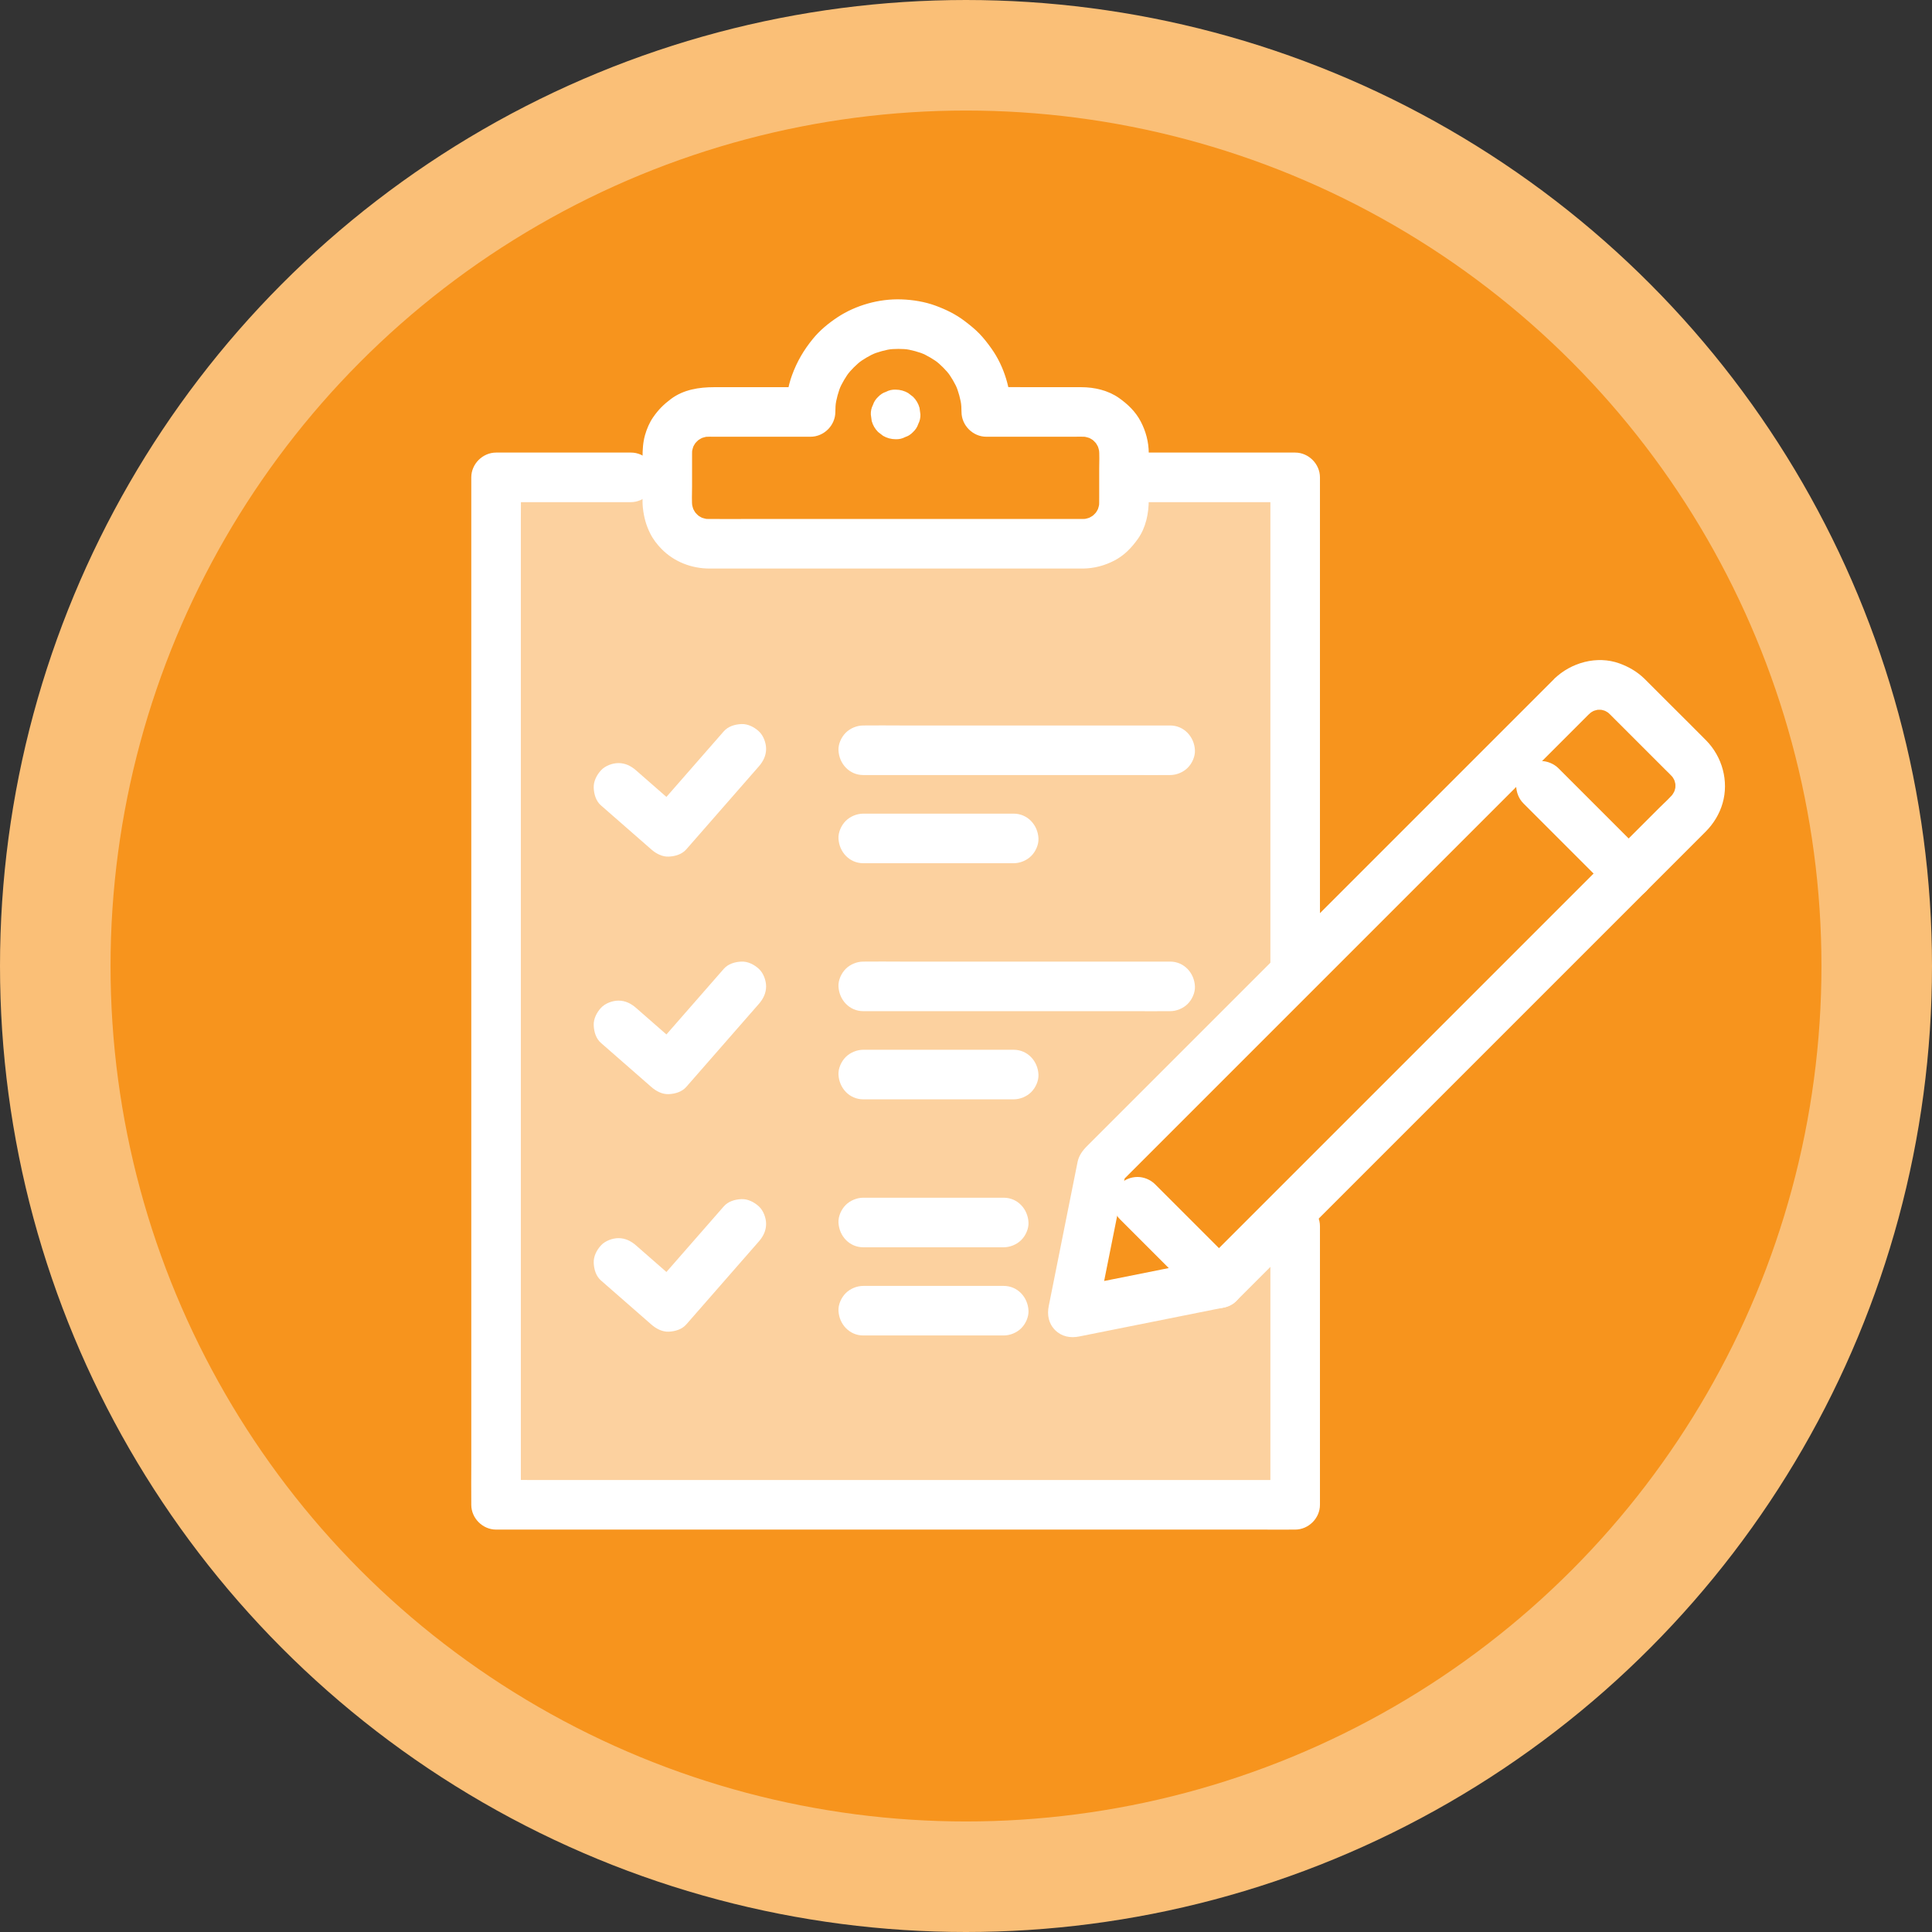 <?xml version="1.0" encoding="UTF-8"?>
<svg id="a" data-name="Layer_1" xmlns="http://www.w3.org/2000/svg" viewBox="0 0 873.88 873.88">
  <rect x="0" y="0" width="873.88" height="873.88" fill="#333333" stroke="none"/>
  <circle cx="436.94" cy="436.94" r="411.94" fill="#f7941d" stroke="#fabf77" stroke-miterlimit="10" stroke-width="50"/>
  <polygon points="585.83 680.65 224.37 680.65 224.37 215.92 301.83 215.92 301.83 245.96 508.38 245.96 508.38 215.92 585.83 215.92 585.83 438.52 485.2 552.96 485.2 593.69 551.39 580.45 585.83 534.31 585.83 680.65" fill="#fcd19f"/>
  <g>
    <g>
      <path d="M574.62,554.58v126.06l11.21-11.21H238.93c-4.66,0-9.33-.11-13.98,0-.19,0-.38,0-.57,0l11.21,11.21V234.78c0-6.02.11-12.05,0-18.07,0-.26,0-.53,0-.79l-11.21,11.21h61.01c5.87,0,11.49-5.16,11.21-11.21s-4.93-11.21-11.21-11.21h-61.01c-6.06,0-11.21,5.14-11.21,11.21v445.87c0,6.02-.07,12.05,0,18.07,0,.26,0,.53,0,.79,0,6.06,5.14,11.21,11.21,11.21h346.7c4.71,0,9.43.07,14.14,0,.2,0,.41,0,.61,0,6.06,0,11.21-5.14,11.21-11.21v-126.06c0-5.87-5.16-11.49-11.21-11.21s-11.21,4.93-11.21,11.21h0Z" fill="#fff"/>
      <path d="M518.22,227.13h67.61l-11.21-11.21v213.58c0,2.88-.03,5.77,0,8.65,0,.13,0,.25,0,.38,0,2.88,1.25,5.9,3.28,7.93s5.14,3.41,7.93,3.28c6.08-.27,11.21-4.93,11.21-11.21v-213.58c0-2.88.03-5.77,0-8.65,0-.13,0-.25,0-.38,0-6.06-5.14-11.21-11.21-11.21h-67.61c-2.88,0-5.9,1.25-7.93,3.28s-3.41,5.14-3.28,7.93c.27,6.08,4.93,11.21,11.21,11.21h0Z" fill="#fff"/>
      <path d="M489.82,234.74h-149.59c-6.57,0-13.14.04-19.71,0-.86,0-1.72-.05-2.57-.16l2.98.4c-1.68-.24-3.3-.68-4.87-1.33l2.68,1.13c-1.42-.62-2.74-1.39-3.97-2.33l2.27,1.75c-1.3-1.01-2.45-2.16-3.47-3.47l1.75,2.27c-.93-1.24-1.7-2.56-2.33-3.97l1.13,2.68c-.65-1.57-1.1-3.18-1.33-4.87l.4,2.98c-.38-3.16-.16-6.46-.16-9.64v-13.11c0-1.54-.03-3.08.16-4.61l-.4,2.98c.24-1.68.68-3.3,1.33-4.87l-1.13,2.68c.62-1.42,1.39-2.74,2.33-3.97l-1.75,2.27c1.01-1.3,2.16-2.45,3.47-3.47l-2.27,1.75c1.24-.93,2.56-1.7,3.97-2.33l-2.68,1.13c1.57-.65,3.18-1.1,4.87-1.33l-2.98.4c2.04-.25,4.12-.16,6.16-.16h42.52c6.06,0,11.21-5.14,11.21-11.21,0-1.74.12-3.47.34-5.19l-.4,2.98c.48-3.57,1.42-7.03,2.82-10.35l-1.13,2.68c1.35-3.13,3.07-6.06,5.14-8.76l-1.75,2.27c2.08-2.67,4.47-5.05,7.14-7.14l-2.27,1.75c2.7-2.07,5.63-3.79,8.76-5.14l-2.68,1.13c3.32-1.39,6.78-2.34,10.35-2.82l-2.98.4c3.46-.44,6.93-.44,10.39,0l-2.98-.4c3.57.48,7.03,1.42,10.35,2.82l-2.68-1.13c3.13,1.35,6.06,3.07,8.76,5.14l-2.27-1.75c2.67,2.08,5.05,4.47,7.14,7.14l-1.75-2.27c2.07,2.7,3.79,5.63,5.14,8.76l-1.13-2.68c1.39,3.32,2.34,6.78,2.82,10.35l-.4-2.98c.22,1.72.34,3.46.34,5.19,0,6.06,5.14,11.21,11.21,11.21h39.19c2.31,0,4.67-.12,6.96.16l-2.98-.4c1.68.24,3.3.68,4.87,1.33l-2.68-1.13c1.42.62,2.74,1.39,3.97,2.33l-2.27-1.75c1.3,1.01,2.45,2.16,3.47,3.47l-1.75-2.27c.93,1.24,1.7,2.56,2.33,3.97l-1.13-2.68c.65,1.57,1.1,3.18,1.33,4.87l-.4-2.98c.38,3.16.16,6.46.16,9.64v13.11c0,1.54.03,3.08-.16,4.61l.4-2.98c-.24,1.68-.68,3.3-1.33,4.87l1.13-2.68c-.62,1.42-1.39,2.74-2.33,3.97l1.75-2.27c-1.01,1.3-2.16,2.45-3.47,3.47l2.27-1.75c-1.24.93-2.56,1.7-3.97,2.33l2.68-1.13c-1.57.65-3.18,1.1-4.87,1.33l2.98-.4c-.81.1-1.62.15-2.43.16-2.89.03-5.88,1.23-7.93,3.28-1.95,1.95-3.41,5.14-3.28,7.93s1.08,5.91,3.28,7.93,4.9,3.31,7.93,3.28c5.04-.05,9.85-1.32,14.3-3.66s7.7-5.76,10.51-9.7c3.69-5.19,4.96-11.62,4.96-17.87,0-7.01.05-14.02,0-21.03-.04-5.04-1.32-9.86-3.66-14.3s-5.76-7.7-9.7-10.51c-4.94-3.52-11.21-4.96-17.2-4.96h-21.94c-6.88,0-13.76-.08-20.63,0-.12,0-.24,0-.36,0l11.21,11.21c0-10.02-3.02-20.44-8.85-28.65-1.68-2.37-3.48-4.7-5.5-6.79s-4.31-3.9-6.63-5.68c-4.03-3.07-8.53-5.26-13.29-7s-10.13-2.62-15.27-2.8-10.33.49-15.22,1.87-9.58,3.45-13.76,6.22-7.97,5.91-11.08,9.71c-4.16,5.07-7.21,10.29-9.47,16.45-1.93,5.26-2.82,11.08-2.82,16.67l11.21-11.21h-43.53c-6.94,0-13.93,1.06-19.65,5.35-3.25,2.43-5.63,4.8-7.97,8.15-1.71,2.44-2.94,5.34-3.75,8.19-.92,3.24-1.11,6.61-1.11,9.96v17.33c0,1.91-.06,3.82.16,5.72.48,4.18,1.4,7.62,3.28,11.43,1.28,2.59,3.15,5.02,5.17,7.07,5.69,5.8,13.59,8.83,21.66,8.83,5.01,0,10.03,0,15.04,0h153.91c2.88,0,5.9-1.25,7.93-3.28s3.41-5.14,3.28-7.93c-.27-6.08-4.93-11.21-11.21-11.21Z" fill="#fff"/>
      <path d="M390.47,350.57h121.74c5.61,0,11.22.08,16.83,0,.08,0,.16,0,.24,0,2.88,0,5.9-1.25,7.93-3.28s3.41-5.14,3.28-7.93c-.27-6.08-4.93-11.21-11.21-11.21h-121.74c-5.61,0-11.22-.08-16.83,0-.08,0-.16,0-.24,0-2.88,0-5.9,1.25-7.93,3.28s-3.41,5.14-3.28,7.93c.27,6.08,4.93,11.21,11.21,11.21h0Z" fill="#fff"/>
      <path d="M405.1,198.67h0c1.54.06,2.98-.26,4.32-.97,1.39-.45,2.59-1.23,3.61-2.32,1.09-1.02,1.87-2.22,2.32-3.61.7-1.34,1.02-2.78.97-4.32l-.4-2.98c-.53-1.9-1.49-3.55-2.88-4.95l-2.27-1.75c-1.75-1.01-3.64-1.52-5.66-1.53h0c-1.54-.06-2.98.26-4.32.97-1.39.45-2.59,1.23-3.61,2.32-1.09,1.02-1.87,2.22-2.32,3.61-.7,1.34-1.02,2.78-.97,4.32l.4,2.98c.53,1.9,1.49,3.55,2.88,4.95l2.27,1.75c1.75,1.01,3.64,1.52,5.66,1.53h0Z" fill="#fff"/>
      <path d="M390.47,390.45h68.04c2.88,0,5.9-1.25,7.93-3.28s3.41-5.14,3.28-7.93c-.27-6.08-4.93-11.21-11.21-11.21h-68.04c-2.88,0-5.9,1.25-7.93,3.28s-3.41,5.14-3.28,7.93c.27,6.08,4.93,11.21,11.21,11.21h0Z" fill="#fff"/>
      <path d="M390.47,457.37h121.74c5.61,0,11.22.08,16.83,0,.08,0,.16,0,.24,0,2.88,0,5.9-1.25,7.93-3.28s3.41-5.14,3.28-7.93c-.27-6.08-4.93-11.21-11.21-11.21h-121.74c-5.61,0-11.22-.08-16.83,0-.08,0-.16,0-.24,0-2.88,0-5.9,1.25-7.93,3.28s-3.41,5.14-3.28,7.93c.27,6.08,4.93,11.21,11.21,11.21h0Z" fill="#fff"/>
      <path d="M390.47,497.25h68.04c2.88,0,5.9-1.25,7.93-3.28s3.41-5.14,3.28-7.93c-.27-6.08-4.93-11.21-11.21-11.21h-68.04c-2.88,0-5.9,1.25-7.93,3.28s-3.41,5.14-3.28,7.93c.27,6.08,4.93,11.21,11.21,11.21h0Z" fill="#fff"/>
      <path d="M390.47,564.17h63.53c2.88,0,5.9-1.25,7.93-3.28s3.41-5.14,3.28-7.93c-.27-6.08-4.93-11.21-11.21-11.21h-63.53c-2.88,0-5.9,1.25-7.93,3.28s-3.41,5.14-3.28,7.93c.27,6.08,4.93,11.21,11.21,11.21h0Z" fill="#fff"/>
      <path d="M390.47,604.06h63.53c2.88,0,5.9-1.25,7.93-3.28s3.41-5.14,3.28-7.93c-.27-6.08-4.93-11.21-11.21-11.21h-63.53c-2.88,0-5.9,1.25-7.93,3.28s-3.41,5.14-3.28,7.93c.27,6.08,4.93,11.21,11.21,11.21h0Z" fill="#fff"/>
      <path d="M271.83,364.3c6.64,5.81,13.28,11.61,19.92,17.42l2.81,2.46c2.16,1.89,4.94,3.42,7.93,3.28s5.98-1.05,7.93-3.28c3.69-4.22,7.39-8.45,11.08-12.67,5.89-6.74,11.78-13.47,17.67-20.21,1.36-1.55,2.71-3.1,4.07-4.65,1.97-2.26,3.28-4.85,3.28-7.93,0-2.75-1.22-6.04-3.28-7.93s-4.94-3.42-7.93-3.28-5.98,1.05-7.93,3.28c-3.69,4.22-7.39,8.45-11.08,12.67-5.89,6.74-11.78,13.47-17.67,20.21-1.36,1.55-2.71,3.1-4.07,4.65h15.86c-6.64-5.81-13.28-11.61-19.92-17.42l-2.81-2.46c-2.26-1.97-4.85-3.28-7.93-3.28-2.75,0-6.04,1.22-7.93,3.28s-3.42,4.94-3.28,7.93,1.05,5.98,3.28,7.93h0Z" fill="#fff"/>
      <path d="M271.83,471.74c6.64,5.81,13.28,11.61,19.92,17.42l2.81,2.46c2.16,1.89,4.94,3.42,7.93,3.28s5.98-1.05,7.93-3.28c3.69-4.22,7.39-8.45,11.08-12.67,5.89-6.74,11.78-13.47,17.67-20.21,1.36-1.55,2.71-3.1,4.07-4.65,1.97-2.26,3.28-4.85,3.28-7.93,0-2.75-1.22-6.04-3.28-7.93s-4.94-3.42-7.93-3.28-5.98,1.05-7.93,3.28c-3.69,4.22-7.39,8.45-11.08,12.67-5.89,6.74-11.78,13.47-17.67,20.21-1.36,1.55-2.71,3.1-4.07,4.65h15.86c-6.64-5.81-13.28-11.61-19.92-17.42l-2.81-2.46c-2.26-1.97-4.85-3.28-7.93-3.28-2.75,0-6.04,1.22-7.93,3.28s-3.42,4.94-3.28,7.93,1.05,5.98,3.28,7.93h0Z" fill="#fff"/>
      <path d="M271.83,579.18c6.64,5.81,13.28,11.61,19.92,17.42.94.82,1.87,1.64,2.81,2.46,2.16,1.89,4.94,3.42,7.93,3.28s5.98-1.05,7.93-3.28c3.69-4.22,7.39-8.45,11.08-12.67,5.89-6.74,11.78-13.47,17.67-20.21,1.36-1.55,2.71-3.1,4.07-4.65,1.97-2.26,3.28-4.85,3.28-7.93,0-2.75-1.22-6.04-3.28-7.93s-4.94-3.42-7.93-3.28-5.98,1.05-7.93,3.28c-3.69,4.22-7.39,8.45-11.08,12.67-5.89,6.74-11.78,13.47-17.67,20.21-1.36,1.55-2.71,3.1-4.07,4.65h15.86c-6.64-5.81-13.28-11.61-19.92-17.42-.94-.82-1.87-1.64-2.81-2.46-2.26-1.97-4.85-3.28-7.93-3.28-2.75,0-6.04,1.22-7.93,3.28s-3.42,4.94-3.28,7.93,1.05,5.98,3.28,7.93h0Z" fill="#fff"/>
    </g>
    <g>
      <path d="M703,307.09c-2.81,2.81-5.62,5.62-8.43,8.43-7.46,7.46-14.91,14.91-22.37,22.37-10.57,10.57-21.15,21.15-31.72,31.72-12.34,12.34-24.69,24.69-37.03,37.03-12.6,12.6-25.2,25.2-37.8,37.8-11.34,11.34-22.68,22.68-34.02,34.02-8.74,8.74-17.47,17.47-26.21,26.21l-13.82,13.82c-1.99,1.99-3.62,4.26-4.19,7.08l-3.31,16.53c-3.04,15.2-6.08,30.4-9.12,45.59-.2,1.01-.4,2.02-.61,3.03-.8,4.01-.1,7.93,2.88,10.91s6.91,3.69,10.91,2.88c5.21-1.04,10.43-2.09,15.64-3.13,10.04-2.01,20.07-4.01,30.11-6.02,6.63-1.33,13.25-2.65,19.88-3.98,3.29-.66,5.33-2.83,7.52-5.02,2.54-2.54,5.07-5.07,7.61-7.61l12.33-12.33,16.25-16.25c6.37-6.37,12.74-12.74,19.11-19.11,7.08-7.08,14.16-14.16,21.24-21.24,7.46-7.46,14.91-14.91,22.37-22.37s14.99-14.99,22.49-22.49,14.53-14.53,21.8-21.8c6.76-6.76,13.52-13.52,20.28-20.28l17.76-17.76,14.27-14.27,9.99-9.99c1.57-1.57,3.15-3.14,4.71-4.71,3.56-3.58,6.24-7.95,7.64-12.81,2.9-10.04-.15-21.03-7.42-28.42-5.43-5.52-10.96-10.96-16.44-16.44-3.09-3.09-6.19-6.19-9.28-9.28-.68-.68-1.35-1.36-2.03-2.03-3.34-3.29-7.15-5.52-11.53-7.11-10.14-3.66-21.92-.37-29.47,7.02-4.2,4.11-4.43,11.79,0,15.86s11.38,4.38,15.86,0c.59-.57,1.19-1.1,1.84-1.61l-2.27,1.75c1.17-.87,2.41-1.59,3.75-2.17l-2.68,1.13c1.44-.59,2.91-1,4.45-1.24l-2.98.4c1.66-.22,3.31-.22,4.97,0l-2.98-.4c1.54.23,3.01.64,4.45,1.24l-2.68-1.13c1.34.59,2.58,1.31,3.75,2.17l-2.27-1.75c1.52,1.18,2.83,2.6,4.19,3.95l6.87,6.87,15.65,15.65c1.57,1.57,3.26,3.1,4.62,4.86l-1.75-2.27c.87,1.17,1.59,2.41,2.17,3.75l-1.13-2.68c.59,1.44,1,2.91,1.24,4.45l-.4-2.98c.22,1.66.22,3.31,0,4.97l.4-2.98c-.23,1.54-.64,3.01-1.24,4.45l1.13-2.68c-.59,1.34-1.31,2.58-2.17,3.75l1.75-2.27c-2.02,2.61-4.62,4.86-6.95,7.18-5.06,5.06-10.13,10.13-15.19,15.19-7.61,7.61-15.23,15.23-22.84,22.84-9.27,9.27-18.54,18.54-27.81,27.81-10.24,10.24-20.48,20.48-30.73,30.73l-30.87,30.87c-9.67,9.67-19.33,19.33-29,29-8.15,8.15-16.29,16.29-24.44,24.44l-17.58,17.58c-2.78,2.78-5.58,5.53-8.33,8.33-.12.12-.24.24-.36.36l4.95-2.88c-7.45,1.49-14.9,2.98-22.36,4.47-11.88,2.38-23.76,4.75-35.64,7.13-2.73.55-5.46,1.09-8.19,1.64l13.79,13.79c1.49-7.45,2.98-14.9,4.47-22.36,2.38-11.88,4.75-23.76,7.13-35.64.55-2.73,1.09-5.46,1.64-8.19l-2.88,4.95c1.89-1.89,3.79-3.79,5.68-5.68,5.16-5.16,10.31-10.31,15.47-15.47,7.62-7.62,15.25-15.25,22.87-22.87,9.3-9.3,18.61-18.61,27.91-27.91,10.19-10.19,20.38-20.38,30.57-30.57s20.57-20.57,30.85-30.85c9.59-9.59,19.18-19.18,28.77-28.77,8.1-8.1,16.2-16.2,24.3-24.3,5.82-5.82,11.64-11.64,17.46-17.46,2.75-2.75,5.52-5.48,8.24-8.24.12-.12.24-.24.36-.36,4.15-4.15,4.46-11.76,0-15.86s-11.43-4.43-15.86,0Z" fill="#fff"/>
      <path d="M744.62,387.21c-4.47-4.47-8.95-8.95-13.42-13.42-7.13-7.13-14.26-14.26-21.39-21.39-1.63-1.63-3.27-3.27-4.9-4.9-2.03-2.03-5.05-3.28-7.93-3.28s-6.04,1.22-7.93,3.28-3.42,4.94-3.28,7.93,1.14,5.78,3.28,7.93c4.47,4.47,8.95,8.95,13.42,13.42,7.13,7.13,14.26,14.26,21.39,21.39,1.63,1.63,3.27,3.27,4.9,4.9,2.03,2.03,5.05,3.28,7.93,3.28s6.04-1.22,7.93-3.28,3.42-4.94,3.28-7.93-1.14-5.78-3.28-7.93h0Z" fill="#fff"/>
      <path d="M559.32,572.52c-4.15-4.15-8.3-8.3-12.44-12.44-6.62-6.62-13.24-13.24-19.85-19.85l-4.59-4.59c-2.03-2.03-5.05-3.28-7.93-3.28s-6.04,1.22-7.93,3.28-3.42,4.94-3.28,7.93,1.14,5.78,3.28,7.93l12.44,12.44c6.62,6.62,13.24,13.24,19.85,19.85l4.59,4.59c2.03,2.03,5.05,3.28,7.93,3.28s6.04-1.22,7.93-3.28,3.42-4.94,3.28-7.93-1.14-5.78-3.28-7.93h0Z" fill="#fff"/>
    </g>
  </g>
</svg>